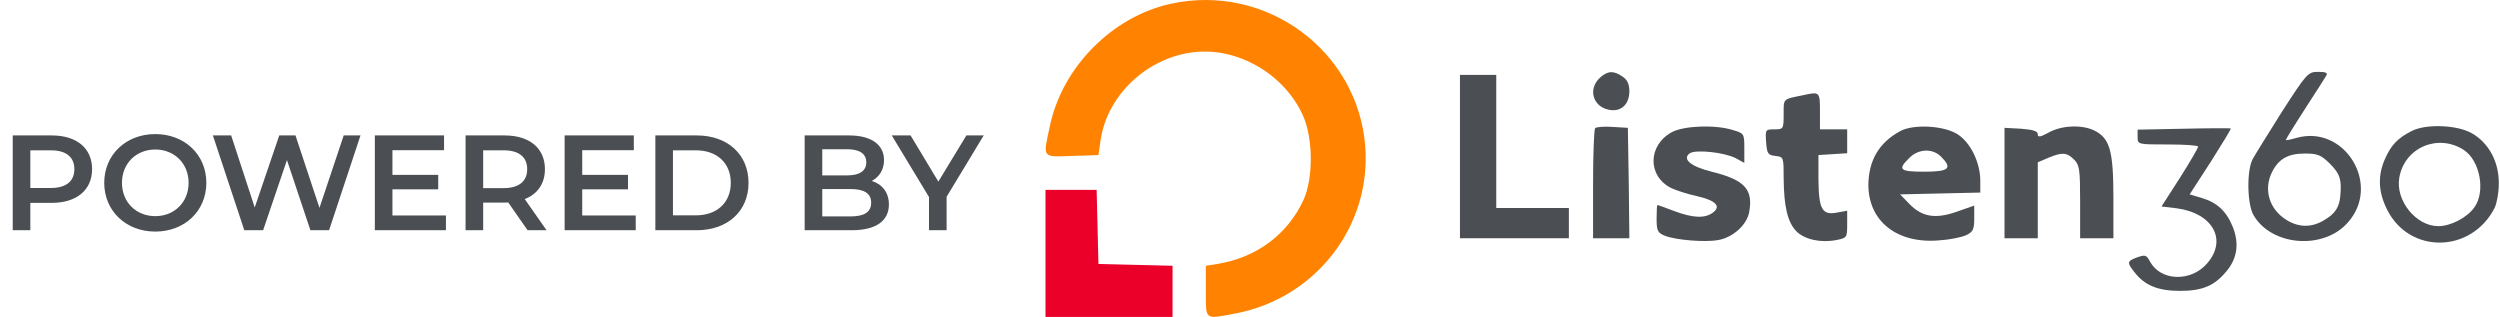<?xml version="1.0" encoding="UTF-8"?>
<svg xmlns="http://www.w3.org/2000/svg" width="923" height="117" viewBox="0 0 923 117" fill="none">
  <path d="M432.239 1.4C410.683 6.091 392.254 24.744 387.675 46.3C384.994 58.586 384.547 57.916 395.716 57.581L405.545 57.245L406.327 51.884C408.672 35.242 423.416 21.281 440.728 19.271C456.699 17.372 473.788 27.089 480.825 42.167C484.846 50.544 484.957 65.622 481.271 73.776C475.352 86.62 463.848 95.109 449.44 97.454L445.195 98.124V107.506C445.195 118.34 444.637 117.894 455.918 115.771C485.516 110.299 506.29 83.716 504.056 54.118C501.376 18.712 467.422 -6.307 432.239 1.4Z" fill="#FF8300"></path>
  <path d="M590.617 28.764C586.261 32.897 588.048 39.263 593.856 40.492C598.324 41.497 601.563 38.704 601.563 33.678C601.563 31.11 600.781 29.434 599.106 28.317C595.755 25.972 593.521 26.083 590.617 28.764Z" fill="#4B4F54"></path>
  <path d="M842.48 41.274C837.343 49.427 832.428 57.357 831.646 58.809C829.412 63.165 829.636 75.674 832.093 79.584C838.794 90.864 857.782 92.316 866.717 82.264C879.338 68.414 865.824 45.965 847.953 50.879C845.719 51.549 843.932 51.884 843.932 51.661C843.932 51.437 847.06 46.3 850.969 40.268C854.878 34.237 858.452 28.652 858.899 27.871C859.457 26.866 858.675 26.53 855.883 26.53C852.086 26.53 851.639 27.089 842.48 41.274ZM860.239 60.484C863.925 64.17 864.595 66.292 864.037 72.324C863.702 76.456 862.138 78.913 858.117 81.259C853.538 84.051 848.847 84.051 844.267 81.259C837.789 77.35 835.555 69.866 838.906 63.388C841.363 58.586 844.826 56.687 850.969 56.687C855.66 56.687 857 57.245 860.239 60.484Z" fill="#4B4F54"></path>
  <path d="M539.017 57.804V87.96H559.121H579.225V82.376V76.791H565.822H552.419V52.219V27.647H545.718H539.017V57.804Z" fill="#4B4F54"></path>
  <path d="M665.786 35.131C658.079 36.694 658.526 36.248 658.526 42.167C658.526 47.64 658.414 47.752 655.063 47.752C651.824 47.752 651.713 47.863 652.048 52.443C652.383 56.799 652.718 57.245 655.51 57.581C658.526 57.916 658.526 58.027 658.526 65.957C658.637 76.344 659.978 82.041 663.217 85.391C666.232 88.407 672.152 89.747 677.96 88.63C681.869 87.849 681.981 87.737 681.981 82.823V77.796L678.295 78.467C672.711 79.584 671.482 77.238 671.37 66.292V57.245L676.731 56.91L681.981 56.575V52.108V47.752H676.955H671.929V41.05C671.929 33.902 671.817 33.79 665.786 35.131Z" fill="#4B4F54"></path>
  <path d="M588.942 47.305C588.495 47.752 588.16 57.134 588.16 68.079V87.96H594.862H601.563L601.34 67.521L601.005 47.193L595.42 46.858C592.293 46.635 589.389 46.858 588.942 47.305Z" fill="#4B4F54"></path>
  <path d="M617.312 48.757C608.377 53.559 608.153 64.952 616.977 69.42C618.652 70.201 622.897 71.653 626.582 72.435C633.507 73.999 635.629 76.233 632.279 78.578C629.375 80.7 624.907 80.477 618.094 77.908C614.855 76.68 612.063 75.674 611.951 75.674C611.728 75.674 611.616 77.908 611.616 80.7C611.616 85.168 611.951 85.95 614.743 87.067C618.764 88.63 629.486 89.524 634.401 88.63C639.874 87.625 644.9 83.046 645.793 78.355C647.357 69.866 644.118 66.404 631.944 63.388C624.237 61.489 620.886 58.697 623.902 56.575C626.136 55.123 636.523 56.24 640.767 58.362L644.006 60.149V54.676C644.006 49.315 643.895 49.203 639.65 47.975C633.172 45.965 621.78 46.411 617.312 48.757Z" fill="#4B4F54"></path>
  <path d="M701.526 48.422C693.708 52.666 689.911 59.256 689.799 68.191C689.799 81.706 700.409 90.082 715.934 88.742C719.732 88.519 724.088 87.625 725.875 86.843C728.444 85.615 728.891 84.721 728.891 80.589V75.898L722.524 78.132C714.594 80.924 709.68 80.142 704.989 75.339L701.526 71.765L716.381 71.43L731.124 71.095V66.404C731.013 60.149 727.774 53.113 723.194 49.874C718.392 46.411 706.664 45.63 701.526 48.422ZM716.605 57.804C720.961 62.16 719.62 63.388 710.462 63.388C701.303 63.388 700.521 62.606 704.877 58.362C708.228 54.9 713.477 54.676 716.605 57.804Z" fill="#4B4F54"></path>
  <path d="M740.061 67.521V87.96H746.204H752.347V73.887V59.926L756.256 58.251C761.393 56.129 763.069 56.24 765.749 58.921C767.76 60.931 767.983 62.607 767.983 74.558V87.96H774.126H780.269V72.77C780.269 55.794 778.929 51.102 773.456 48.31C768.988 45.965 761.393 46.188 756.479 48.869C753.24 50.656 752.347 50.767 752.347 49.539C752.347 48.422 750.559 47.864 746.204 47.528L740.061 47.193V67.521Z" fill="#4B4F54"></path>
  <path d="M806.293 47.528L789.204 47.863V50.544C789.204 53.336 789.204 53.336 800.373 53.336C806.516 53.336 811.542 53.671 811.542 54.118C811.542 54.676 808.527 59.814 804.841 65.622L798.028 76.233L803.612 76.903C817.015 78.69 822.488 88.63 814.781 97.342C808.862 104.155 797.693 103.82 793.784 96.561C792.443 94.103 791.996 93.992 789.092 94.997C785.183 96.449 785.183 96.896 788.199 100.693C791.885 105.384 796.799 107.395 804.841 107.395C813.106 107.395 817.574 105.496 821.93 100.246C825.95 95.555 826.732 90.082 824.498 84.163C822.153 78.132 818.691 74.781 812.883 73.106L808.415 71.765L816.233 59.703C820.478 53.001 823.828 47.528 823.605 47.417C823.493 47.305 815.563 47.305 806.293 47.528Z" fill="#4B4F54"></path>
  <path d="M890.284 48.422C885.258 50.991 882.912 53.448 880.679 58.362C877.775 64.617 877.998 70.872 881.349 77.462C889.614 93.88 912.399 93.545 920.999 76.791C921.781 75.228 922.563 71.207 922.563 67.856C922.674 59.814 918.877 52.778 912.622 49.204C907.149 46.076 895.534 45.63 890.284 48.422ZM909.607 55.347C915.638 59.256 917.76 70.76 913.516 76.568C910.835 80.365 904.804 83.493 900.225 83.493C891.959 83.493 884.364 73.999 885.816 65.622C887.715 54.453 900.113 49.204 909.607 55.347Z" fill="#4B4F54"></path>
  <path d="M386 93.545V117H409.455H432.91V107.506V98.124L419.284 97.789L405.546 97.454L405.211 83.716L404.876 70.09H395.494H386V93.545Z" fill="#EB0029"></path>
  <path d="M19.1 50C28.3 50 34 54.7 34 62.45C34 70.15 28.3 74.9 19.1 74.9H11.2V85H4.7V50H19.1ZM18.8 69.4C24.5 69.4 27.45 66.85 27.45 62.45C27.45 58.05 24.5 55.5 18.8 55.5H11.2V69.4H18.8ZM57.329 85.5C46.479 85.5 38.479 77.85 38.479 67.5C38.479 57.15 46.479 49.5 57.329 49.5C68.179 49.5 76.179 57.1 76.179 67.5C76.179 77.9 68.179 85.5 57.329 85.5ZM57.329 79.8C64.379 79.8 69.629 74.65 69.629 67.5C69.629 60.35 64.379 55.2 57.329 55.2C50.279 55.2 45.029 60.35 45.029 67.5C45.029 74.65 50.279 79.8 57.329 79.8ZM126.896 50H133.096L121.496 85H114.596L105.946 59.1L97.146 85H90.196L78.596 50H85.346L94.046 76.6L103.096 50H109.096L117.946 76.75L126.896 50ZM144.891 79.55H164.641V85H138.391V50H163.941V55.45H144.891V64.55H161.791V69.9H144.891V79.55ZM201.788 85H194.788L187.638 74.75C187.188 74.8 186.738 74.8 186.288 74.8H178.388V85H171.888V50H186.288C195.488 50 201.188 54.7 201.188 62.45C201.188 67.75 198.488 71.65 193.738 73.5L201.788 85ZM194.638 62.45C194.638 58.05 191.688 55.5 185.988 55.5H178.388V69.45H185.988C191.688 69.45 194.638 66.85 194.638 62.45ZM214.96 79.55H234.71V85H208.46V50H234.01V55.45H214.96V64.55H231.86V69.9H214.96V79.55ZM241.956 85V50H257.256C268.606 50 276.356 57 276.356 67.5C276.356 78 268.606 85 257.256 85H241.956ZM248.456 79.5H256.956C264.756 79.5 269.806 74.75 269.806 67.5C269.806 60.25 264.756 55.5 256.956 55.5H248.456V79.5ZM321.883 66.8C325.633 68 328.183 70.95 328.183 75.5C328.183 81.5 323.483 85 314.483 85H297.083V50H313.483C321.883 50 326.383 53.55 326.383 59.1C326.383 62.7 324.583 65.35 321.883 66.8ZM312.783 55.1H303.583V64.75H312.783C317.283 64.75 319.833 63.15 319.833 59.95C319.833 56.7 317.283 55.1 312.783 55.1ZM314.083 79.9C318.983 79.9 321.633 78.35 321.633 74.85C321.633 71.35 318.983 69.8 314.083 69.8H303.583V79.9H314.083ZM363.188 50L349.488 72.65V85H342.988V72.75L329.237 50H336.188L346.438 67.05L356.788 50H363.188Z" fill="#4B4F54"></path>
</svg>
